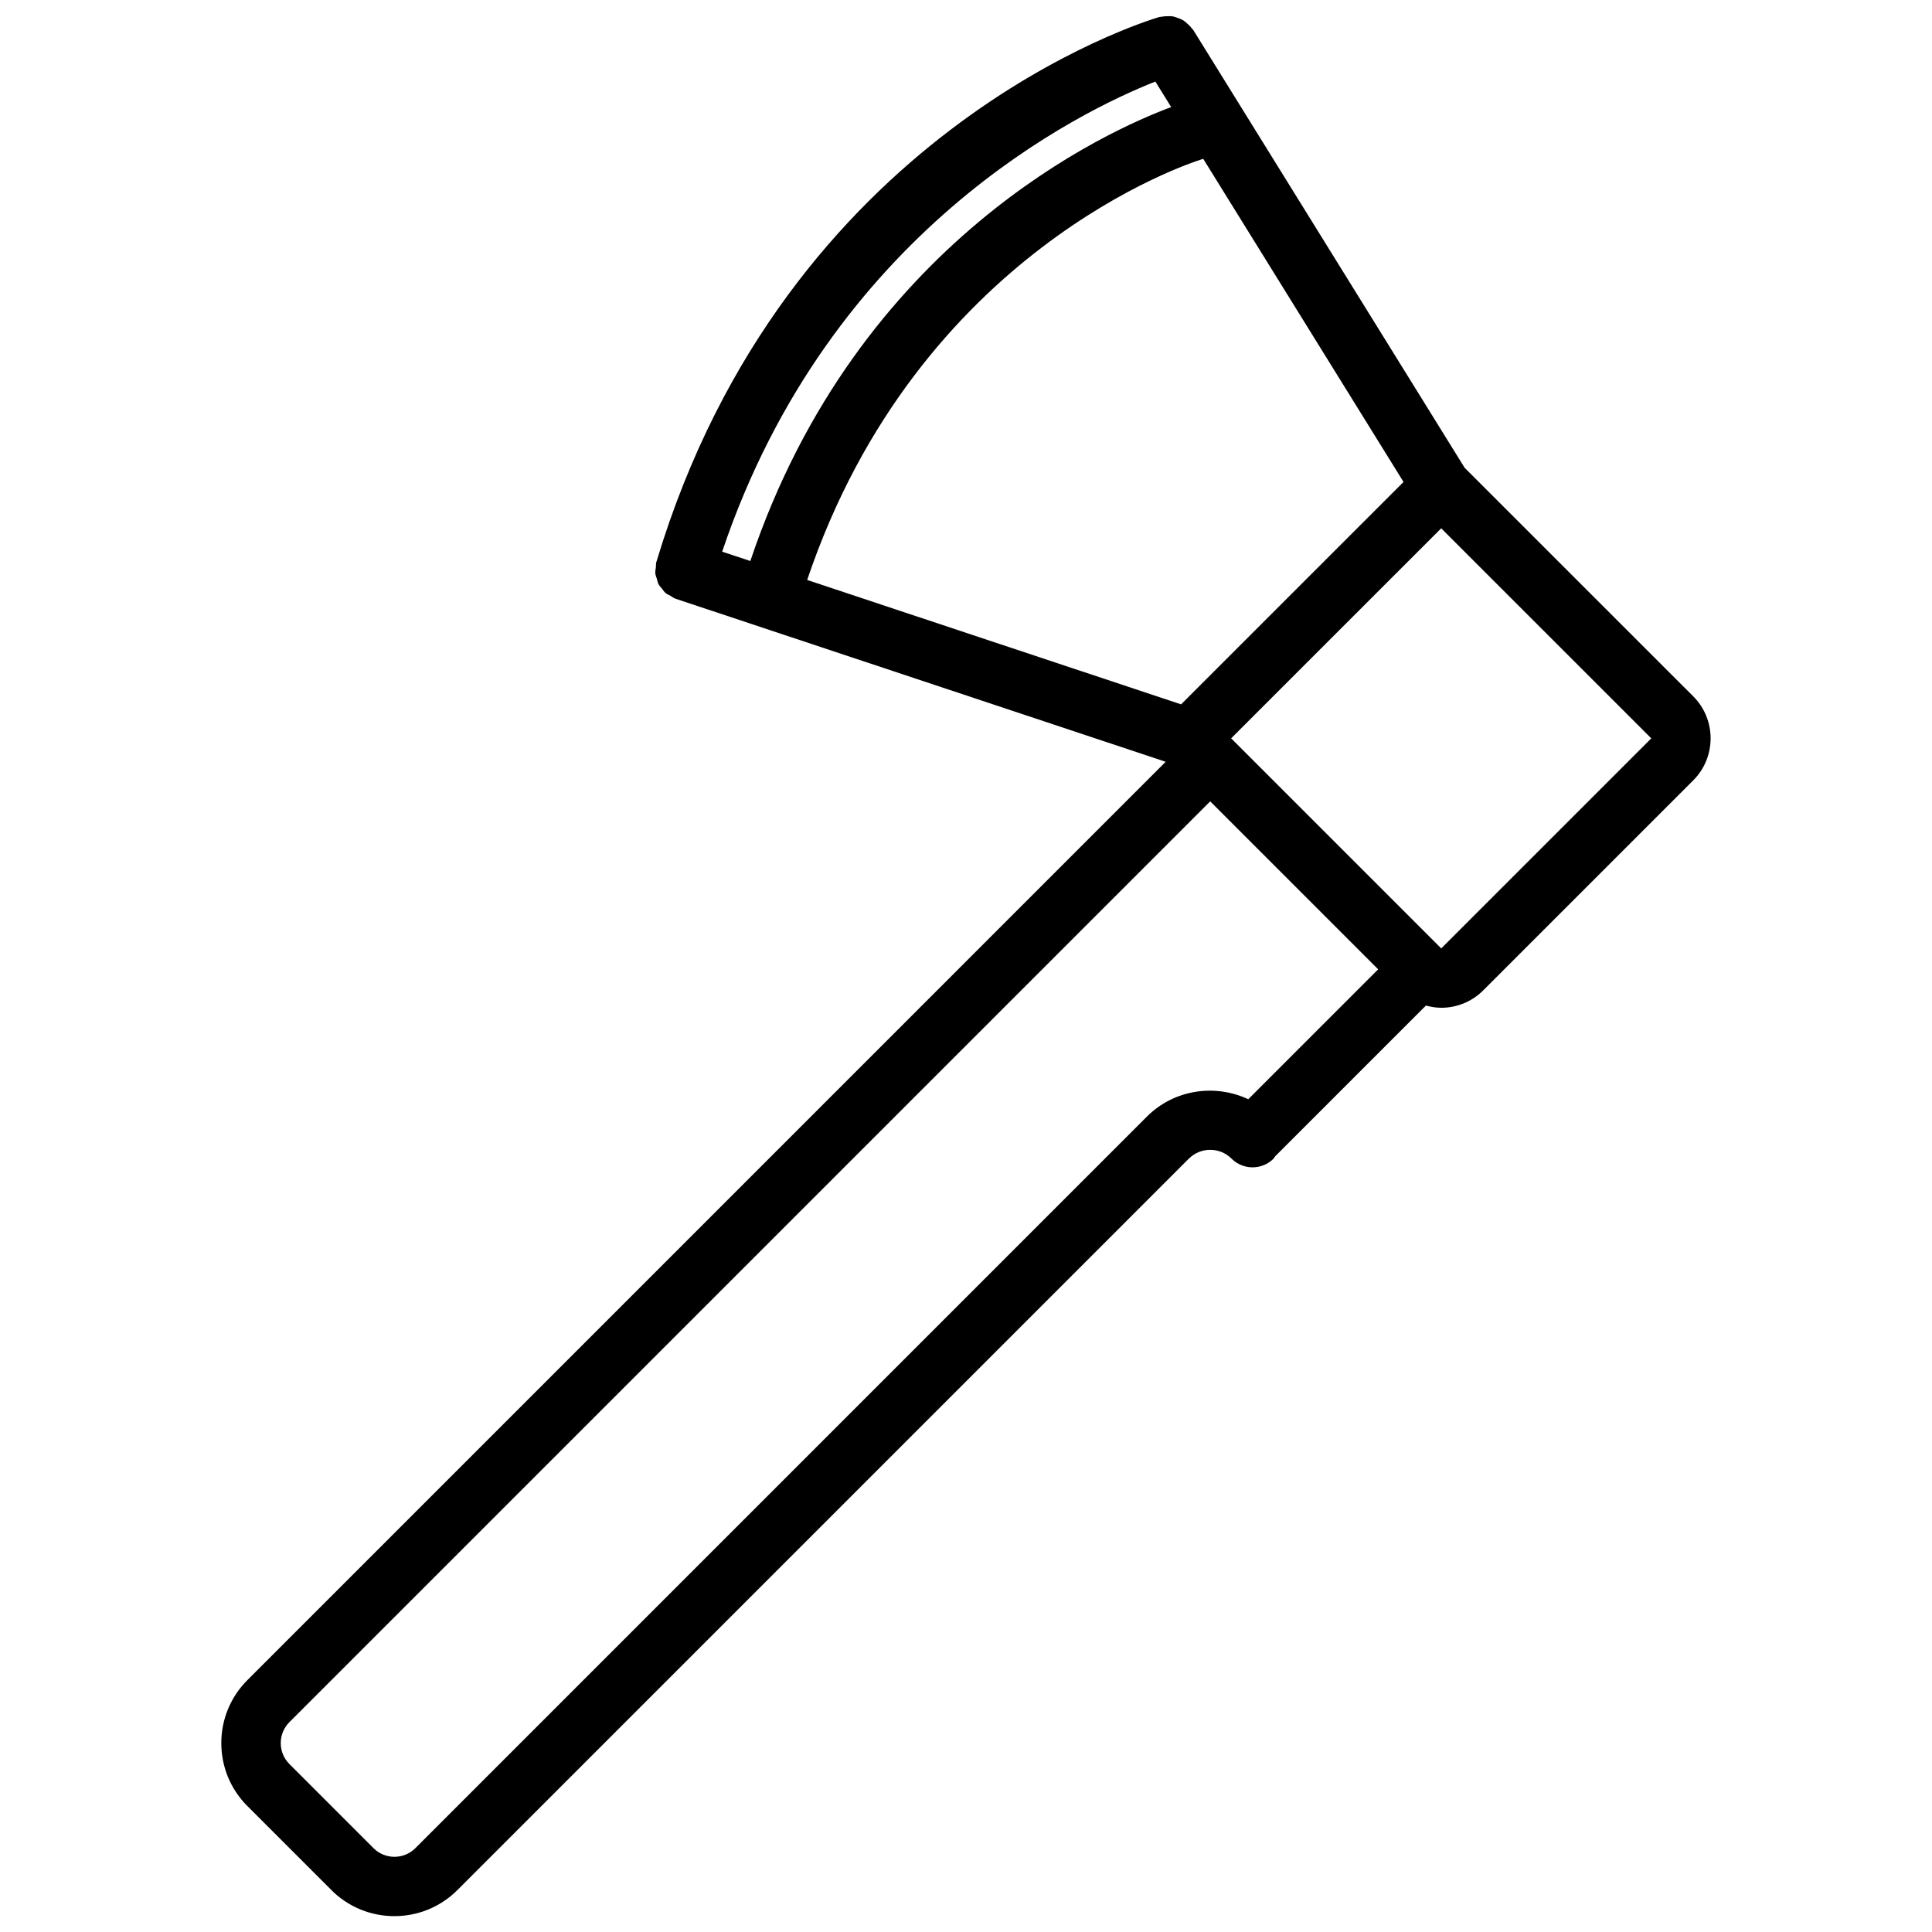 <?xml version="1.0" encoding="UTF-8"?>
<!-- The Best Svg Icon site in the world: iconSvg.co, Visit us! https://iconsvg.co -->
<svg width="800px" height="800px" version="1.1" viewBox="144 144 512 512" xmlns="http://www.w3.org/2000/svg">
 <defs>
  <clipPath id="a">
   <path d="m202 148.09h396v503.81h-396z"/>
  </clipPath>
 </defs>
 <g clip-path="url(#a)">
  <path d="m532.14 267.96-71.949-116.07c-0.102-0.164-0.262-0.242-0.371-0.395-0.324-0.449-0.699-0.805-1.102-1.164-0.348-0.324-0.676-0.645-1.07-0.891-0.488-0.309-1.008-0.496-1.543-0.691-0.402-0.148-0.77-0.301-1.18-0.379-0.543-0.109-1.094-0.086-1.66-0.07-0.496 0.016-0.969 0.031-1.457 0.141-0.172 0.047-0.355 0-0.527 0.055-4.023 1.176-98.977 30.293-133.26 144.2 0 0.008-0.008 0.008-0.008 0.016v0.016c-0.023 0.07-0.047 0.141-0.07 0.203-0.141 0.473-0.078 0.93-0.133 1.402-0.062 0.535-0.188 1.07-0.148 1.598 0.047 0.496 0.25 0.938 0.395 1.41 0.148 0.496 0.219 1.016 0.465 1.48 0.219 0.434 0.582 0.762 0.883 1.148 0.324 0.41 0.582 0.859 0.992 1.195 0.379 0.324 0.867 0.504 1.309 0.754 0.441 0.25 0.812 0.582 1.301 0.746l129.91 43.219-243.35 243.36c-4.457 4.457-6.918 10.391-6.918 16.695 0 6.305 2.465 12.242 6.918 16.695 0.008 0.008 0.016 0.008 0.023 0.016l22.199 22.199c0.016 0.016 0.016 0.031 0.031 0.047 4.606 4.606 10.652 6.902 16.695 6.902 6.047 0 12.09-2.297 16.695-6.902l193.82-193.82c0.008-0.008 0.016-0.008 0.023-0.016 3.125-3.125 8.211-3.117 11.32 0 1.535 1.527 3.551 2.297 5.566 2.297s4.039-0.77 5.574-2.305c0.172-0.172 0.234-0.41 0.395-0.59l39.98-39.98c1.324 0.355 2.676 0.59 4.039 0.59 4.039 0 8.07-1.535 11.148-4.613l55.648-55.648c6.141-6.141 6.141-16.137 0-22.277zm-6.113 127.29c-0.031 0.031-0.07 0.039-0.102 0.07l-55.656-55.656 55.664-55.656 55.664 55.656h0.008l-0.008 0.016zm-63.152-209.15 53.074 85.625-58.945 58.938-99.094-32.969c29.402-87.238 101.53-110.54 104.58-111.48zm-12.695-20.484 4.195 6.762c-16.336 6.055-83.066 35.473-111.53 120.3l-7.461-2.481c28.598-84.93 95.18-116.85 114.8-124.58zm-2.254 274.3c-0.008 0.008-0.008 0.016-0.016 0.023l-193.82 193.83c-3.07 3.07-8.039 3.07-11.109 0.016-0.008-0.008-0.008-0.016-0.016-0.023l-22.242-22.246c-0.008-0.008-0.008-0.016-0.016-0.023-1.488-1.48-2.305-3.449-2.305-5.551 0-2.102 0.82-4.078 2.305-5.566l244.01-244.01 44.516 44.516-34.426 34.426c-8.801-4.117-19.594-2.644-26.875 4.606z"/>
 </g>
</svg>